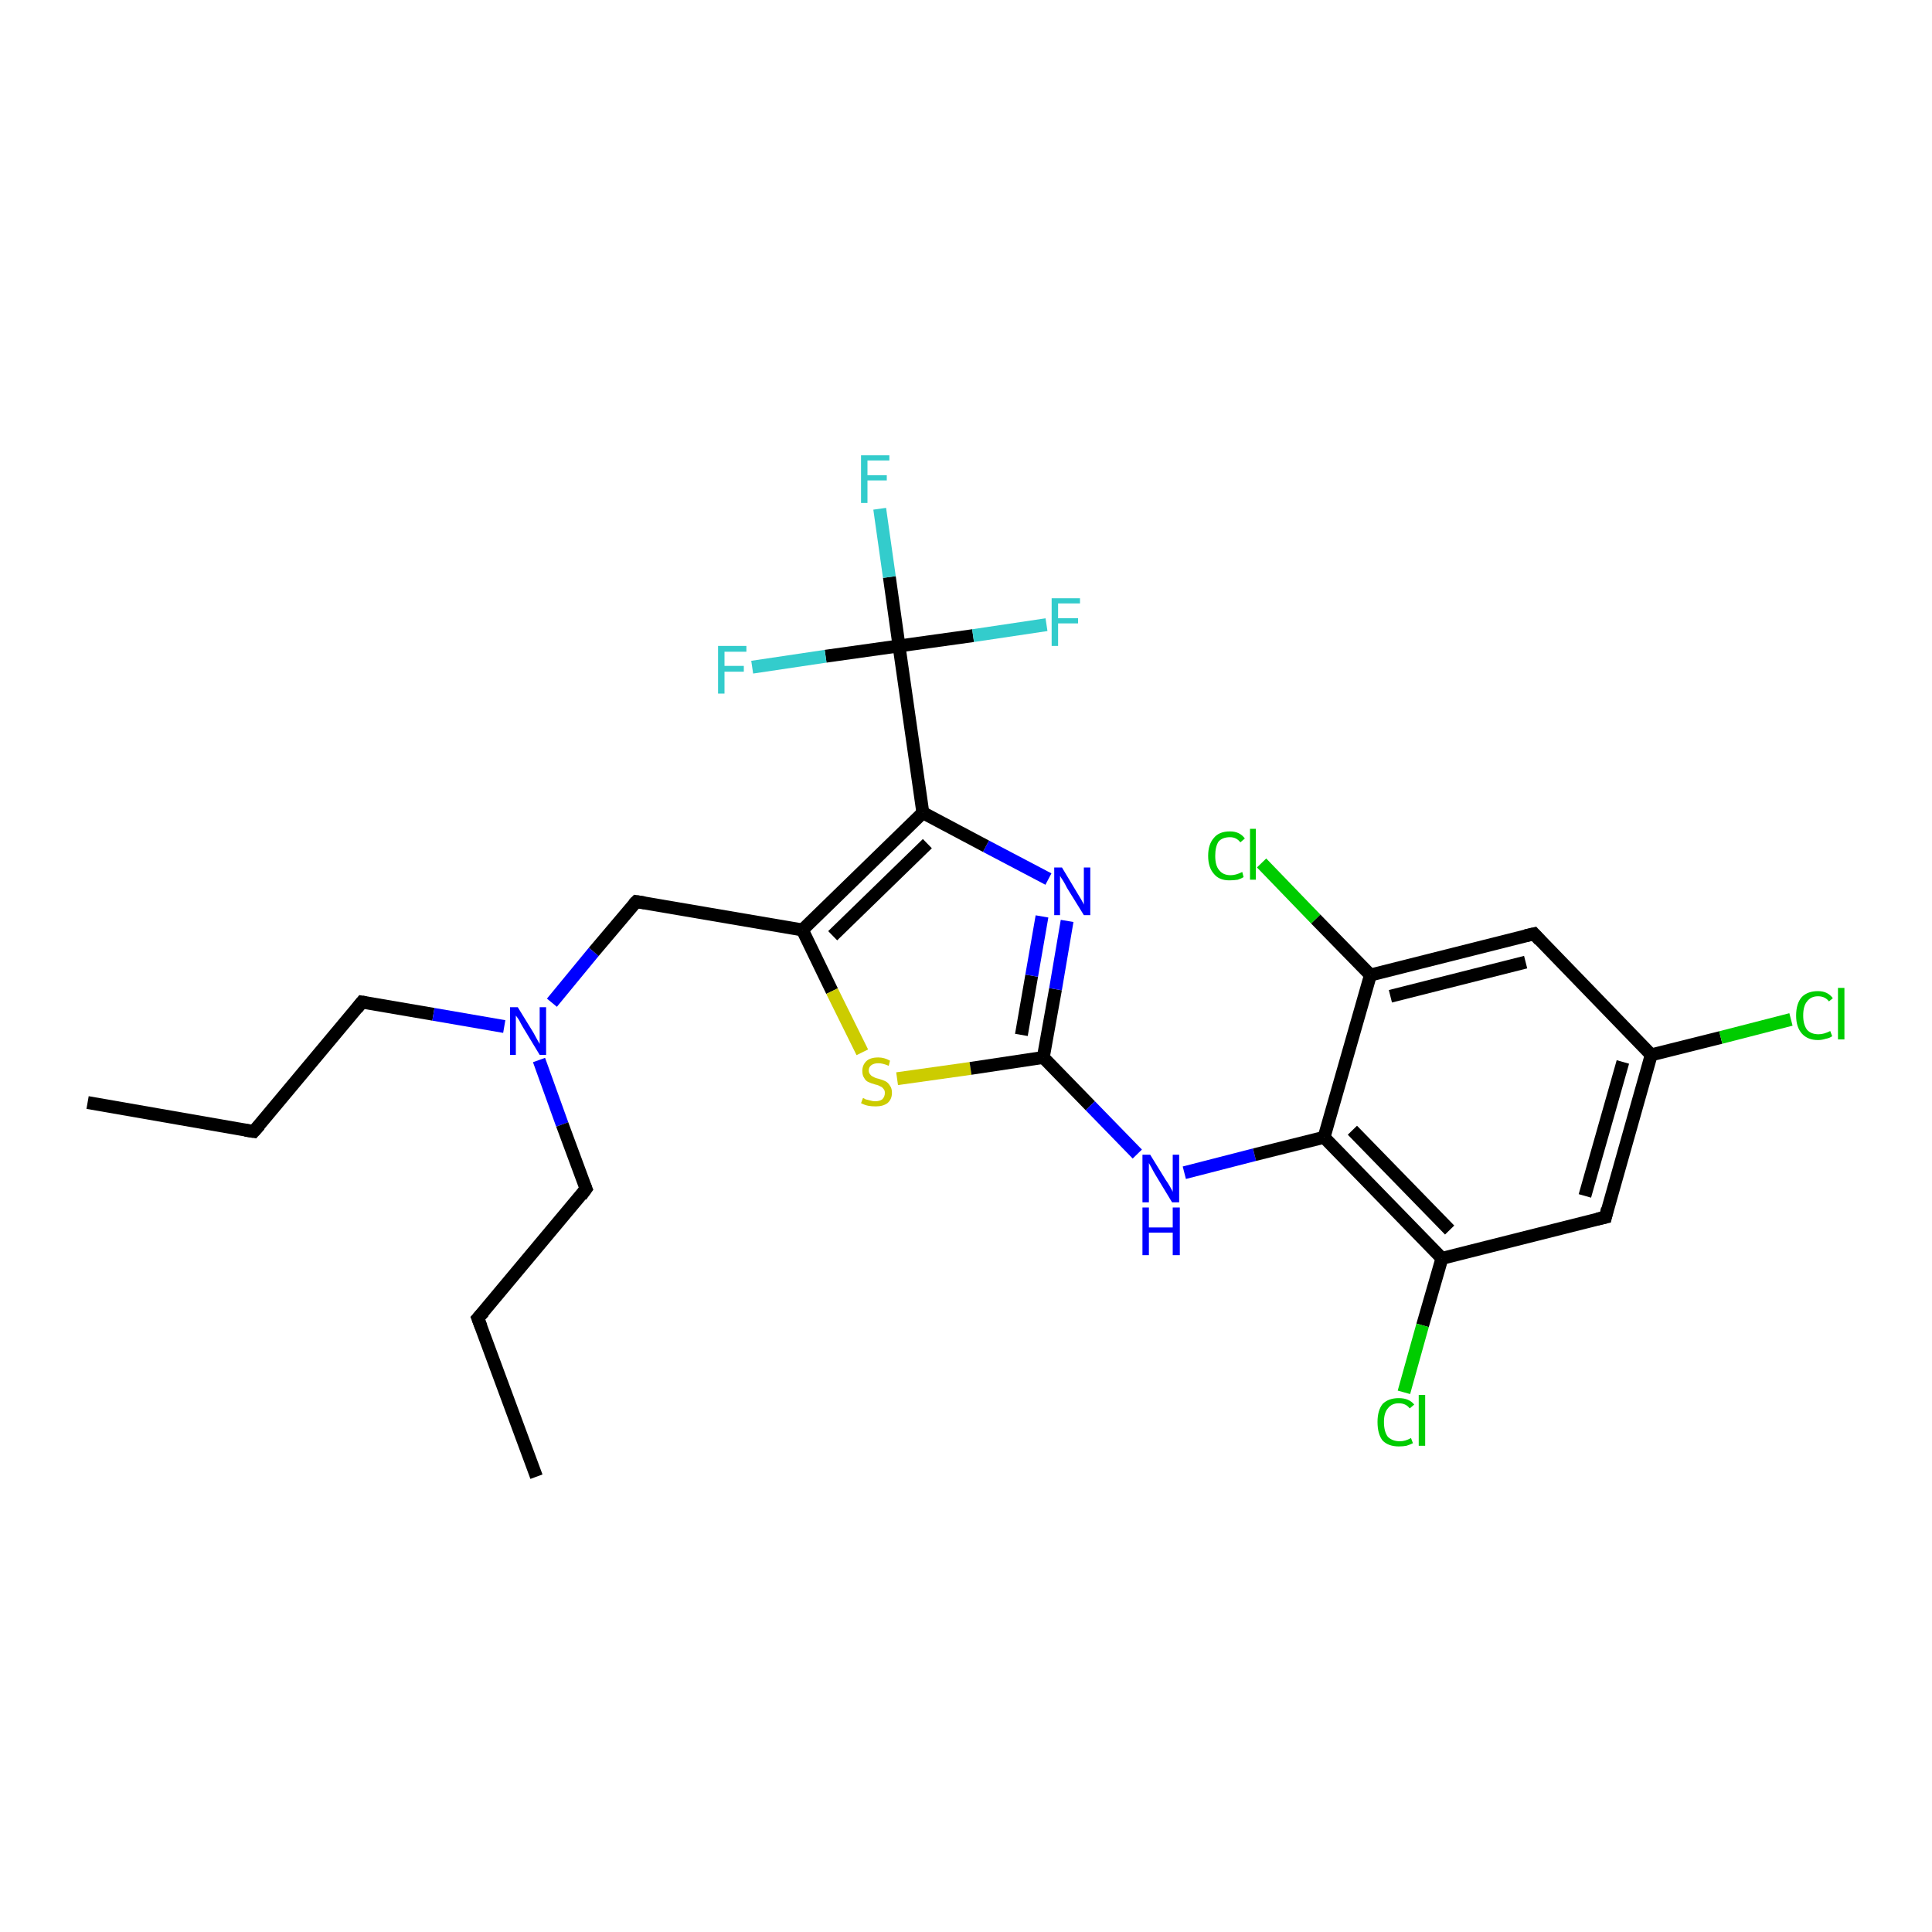 <?xml version='1.0' encoding='iso-8859-1'?>
<svg version='1.1' baseProfile='full'
              xmlns='http://www.w3.org/2000/svg'
                      xmlns:rdkit='http://www.rdkit.org/xml'
                      xmlns:xlink='http://www.w3.org/1999/xlink'
                  xml:space='preserve'
width='300px' height='300px' viewBox='0 0 300 300'>
<!-- END OF HEADER -->
<rect style='opacity:1.0;fill:#FFFFFF;stroke:none' width='300.0' height='300.0' x='0.0' y='0.0'> </rect>
<path class='bond-0 atom-0 atom-1' d='M 13.6,171.2 L 39.4,175.7' style='fill:none;fill-rule:evenodd;stroke:#000000;stroke-width:2.0px;stroke-linecap:butt;stroke-linejoin:miter;stroke-opacity:1' />
<path class='bond-1 atom-1 atom-2' d='M 39.4,175.7 L 56.2,155.6' style='fill:none;fill-rule:evenodd;stroke:#000000;stroke-width:2.0px;stroke-linecap:butt;stroke-linejoin:miter;stroke-opacity:1' />
<path class='bond-2 atom-2 atom-3' d='M 56.2,155.6 L 67.3,157.5' style='fill:none;fill-rule:evenodd;stroke:#000000;stroke-width:2.0px;stroke-linecap:butt;stroke-linejoin:miter;stroke-opacity:1' />
<path class='bond-2 atom-2 atom-3' d='M 67.3,157.5 L 78.3,159.4' style='fill:none;fill-rule:evenodd;stroke:#0000FF;stroke-width:2.0px;stroke-linecap:butt;stroke-linejoin:miter;stroke-opacity:1' />
<path class='bond-3 atom-3 atom-4' d='M 83.7,164.6 L 87.3,174.6' style='fill:none;fill-rule:evenodd;stroke:#0000FF;stroke-width:2.0px;stroke-linecap:butt;stroke-linejoin:miter;stroke-opacity:1' />
<path class='bond-3 atom-3 atom-4' d='M 87.3,174.6 L 91.0,184.6' style='fill:none;fill-rule:evenodd;stroke:#000000;stroke-width:2.0px;stroke-linecap:butt;stroke-linejoin:miter;stroke-opacity:1' />
<path class='bond-4 atom-4 atom-5' d='M 91.0,184.6 L 74.2,204.7' style='fill:none;fill-rule:evenodd;stroke:#000000;stroke-width:2.0px;stroke-linecap:butt;stroke-linejoin:miter;stroke-opacity:1' />
<path class='bond-5 atom-5 atom-6' d='M 74.2,204.7 L 83.3,229.3' style='fill:none;fill-rule:evenodd;stroke:#000000;stroke-width:2.0px;stroke-linecap:butt;stroke-linejoin:miter;stroke-opacity:1' />
<path class='bond-6 atom-3 atom-7' d='M 85.7,155.7 L 92.2,147.8' style='fill:none;fill-rule:evenodd;stroke:#0000FF;stroke-width:2.0px;stroke-linecap:butt;stroke-linejoin:miter;stroke-opacity:1' />
<path class='bond-6 atom-3 atom-7' d='M 92.2,147.8 L 98.8,140.0' style='fill:none;fill-rule:evenodd;stroke:#000000;stroke-width:2.0px;stroke-linecap:butt;stroke-linejoin:miter;stroke-opacity:1' />
<path class='bond-7 atom-7 atom-8' d='M 98.8,140.0 L 124.6,144.4' style='fill:none;fill-rule:evenodd;stroke:#000000;stroke-width:2.0px;stroke-linecap:butt;stroke-linejoin:miter;stroke-opacity:1' />
<path class='bond-8 atom-8 atom-9' d='M 124.6,144.4 L 129.2,153.9' style='fill:none;fill-rule:evenodd;stroke:#000000;stroke-width:2.0px;stroke-linecap:butt;stroke-linejoin:miter;stroke-opacity:1' />
<path class='bond-8 atom-8 atom-9' d='M 129.2,153.9 L 133.9,163.4' style='fill:none;fill-rule:evenodd;stroke:#CCCC00;stroke-width:2.0px;stroke-linecap:butt;stroke-linejoin:miter;stroke-opacity:1' />
<path class='bond-9 atom-9 atom-10' d='M 139.3,167.5 L 150.7,165.9' style='fill:none;fill-rule:evenodd;stroke:#CCCC00;stroke-width:2.0px;stroke-linecap:butt;stroke-linejoin:miter;stroke-opacity:1' />
<path class='bond-9 atom-9 atom-10' d='M 150.7,165.9 L 162.0,164.2' style='fill:none;fill-rule:evenodd;stroke:#000000;stroke-width:2.0px;stroke-linecap:butt;stroke-linejoin:miter;stroke-opacity:1' />
<path class='bond-10 atom-10 atom-11' d='M 162.0,164.2 L 169.3,171.7' style='fill:none;fill-rule:evenodd;stroke:#000000;stroke-width:2.0px;stroke-linecap:butt;stroke-linejoin:miter;stroke-opacity:1' />
<path class='bond-10 atom-10 atom-11' d='M 169.3,171.7 L 176.6,179.2' style='fill:none;fill-rule:evenodd;stroke:#0000FF;stroke-width:2.0px;stroke-linecap:butt;stroke-linejoin:miter;stroke-opacity:1' />
<path class='bond-11 atom-11 atom-12' d='M 183.9,182.1 L 194.8,179.3' style='fill:none;fill-rule:evenodd;stroke:#0000FF;stroke-width:2.0px;stroke-linecap:butt;stroke-linejoin:miter;stroke-opacity:1' />
<path class='bond-11 atom-11 atom-12' d='M 194.8,179.3 L 205.6,176.6' style='fill:none;fill-rule:evenodd;stroke:#000000;stroke-width:2.0px;stroke-linecap:butt;stroke-linejoin:miter;stroke-opacity:1' />
<path class='bond-12 atom-12 atom-13' d='M 205.6,176.6 L 223.9,195.4' style='fill:none;fill-rule:evenodd;stroke:#000000;stroke-width:2.0px;stroke-linecap:butt;stroke-linejoin:miter;stroke-opacity:1' />
<path class='bond-12 atom-12 atom-13' d='M 210.0,175.5 L 225.1,191.0' style='fill:none;fill-rule:evenodd;stroke:#000000;stroke-width:2.0px;stroke-linecap:butt;stroke-linejoin:miter;stroke-opacity:1' />
<path class='bond-13 atom-13 atom-14' d='M 223.9,195.4 L 220.9,205.8' style='fill:none;fill-rule:evenodd;stroke:#000000;stroke-width:2.0px;stroke-linecap:butt;stroke-linejoin:miter;stroke-opacity:1' />
<path class='bond-13 atom-13 atom-14' d='M 220.9,205.8 L 218.0,216.2' style='fill:none;fill-rule:evenodd;stroke:#00CC00;stroke-width:2.0px;stroke-linecap:butt;stroke-linejoin:miter;stroke-opacity:1' />
<path class='bond-14 atom-13 atom-15' d='M 223.9,195.4 L 249.3,189.0' style='fill:none;fill-rule:evenodd;stroke:#000000;stroke-width:2.0px;stroke-linecap:butt;stroke-linejoin:miter;stroke-opacity:1' />
<path class='bond-15 atom-15 atom-16' d='M 249.3,189.0 L 256.4,163.8' style='fill:none;fill-rule:evenodd;stroke:#000000;stroke-width:2.0px;stroke-linecap:butt;stroke-linejoin:miter;stroke-opacity:1' />
<path class='bond-15 atom-15 atom-16' d='M 246.1,185.7 L 252.0,164.9' style='fill:none;fill-rule:evenodd;stroke:#000000;stroke-width:2.0px;stroke-linecap:butt;stroke-linejoin:miter;stroke-opacity:1' />
<path class='bond-16 atom-16 atom-17' d='M 256.4,163.8 L 267.2,161.1' style='fill:none;fill-rule:evenodd;stroke:#000000;stroke-width:2.0px;stroke-linecap:butt;stroke-linejoin:miter;stroke-opacity:1' />
<path class='bond-16 atom-16 atom-17' d='M 267.2,161.1 L 278.1,158.3' style='fill:none;fill-rule:evenodd;stroke:#00CC00;stroke-width:2.0px;stroke-linecap:butt;stroke-linejoin:miter;stroke-opacity:1' />
<path class='bond-17 atom-16 atom-18' d='M 256.4,163.8 L 238.2,145.0' style='fill:none;fill-rule:evenodd;stroke:#000000;stroke-width:2.0px;stroke-linecap:butt;stroke-linejoin:miter;stroke-opacity:1' />
<path class='bond-18 atom-18 atom-19' d='M 238.2,145.0 L 212.8,151.4' style='fill:none;fill-rule:evenodd;stroke:#000000;stroke-width:2.0px;stroke-linecap:butt;stroke-linejoin:miter;stroke-opacity:1' />
<path class='bond-18 atom-18 atom-19' d='M 236.9,149.4 L 215.9,154.7' style='fill:none;fill-rule:evenodd;stroke:#000000;stroke-width:2.0px;stroke-linecap:butt;stroke-linejoin:miter;stroke-opacity:1' />
<path class='bond-19 atom-19 atom-20' d='M 212.8,151.4 L 204.3,142.7' style='fill:none;fill-rule:evenodd;stroke:#000000;stroke-width:2.0px;stroke-linecap:butt;stroke-linejoin:miter;stroke-opacity:1' />
<path class='bond-19 atom-19 atom-20' d='M 204.3,142.7 L 195.9,134.0' style='fill:none;fill-rule:evenodd;stroke:#00CC00;stroke-width:2.0px;stroke-linecap:butt;stroke-linejoin:miter;stroke-opacity:1' />
<path class='bond-20 atom-10 atom-21' d='M 162.0,164.2 L 163.9,153.6' style='fill:none;fill-rule:evenodd;stroke:#000000;stroke-width:2.0px;stroke-linecap:butt;stroke-linejoin:miter;stroke-opacity:1' />
<path class='bond-20 atom-10 atom-21' d='M 163.9,153.6 L 165.7,143.0' style='fill:none;fill-rule:evenodd;stroke:#0000FF;stroke-width:2.0px;stroke-linecap:butt;stroke-linejoin:miter;stroke-opacity:1' />
<path class='bond-20 atom-10 atom-21' d='M 158.6,160.7 L 160.2,151.5' style='fill:none;fill-rule:evenodd;stroke:#000000;stroke-width:2.0px;stroke-linecap:butt;stroke-linejoin:miter;stroke-opacity:1' />
<path class='bond-20 atom-10 atom-21' d='M 160.2,151.5 L 161.8,142.3' style='fill:none;fill-rule:evenodd;stroke:#0000FF;stroke-width:2.0px;stroke-linecap:butt;stroke-linejoin:miter;stroke-opacity:1' />
<path class='bond-21 atom-21 atom-22' d='M 162.8,136.5 L 153.1,131.4' style='fill:none;fill-rule:evenodd;stroke:#0000FF;stroke-width:2.0px;stroke-linecap:butt;stroke-linejoin:miter;stroke-opacity:1' />
<path class='bond-21 atom-21 atom-22' d='M 153.1,131.4 L 143.3,126.2' style='fill:none;fill-rule:evenodd;stroke:#000000;stroke-width:2.0px;stroke-linecap:butt;stroke-linejoin:miter;stroke-opacity:1' />
<path class='bond-22 atom-22 atom-23' d='M 143.3,126.2 L 139.6,100.3' style='fill:none;fill-rule:evenodd;stroke:#000000;stroke-width:2.0px;stroke-linecap:butt;stroke-linejoin:miter;stroke-opacity:1' />
<path class='bond-23 atom-23 atom-24' d='M 139.6,100.3 L 138.1,89.6' style='fill:none;fill-rule:evenodd;stroke:#000000;stroke-width:2.0px;stroke-linecap:butt;stroke-linejoin:miter;stroke-opacity:1' />
<path class='bond-23 atom-23 atom-24' d='M 138.1,89.6 L 136.6,79.0' style='fill:none;fill-rule:evenodd;stroke:#33CCCC;stroke-width:2.0px;stroke-linecap:butt;stroke-linejoin:miter;stroke-opacity:1' />
<path class='bond-24 atom-23 atom-25' d='M 139.6,100.3 L 128.2,101.9' style='fill:none;fill-rule:evenodd;stroke:#000000;stroke-width:2.0px;stroke-linecap:butt;stroke-linejoin:miter;stroke-opacity:1' />
<path class='bond-24 atom-23 atom-25' d='M 128.2,101.9 L 116.8,103.6' style='fill:none;fill-rule:evenodd;stroke:#33CCCC;stroke-width:2.0px;stroke-linecap:butt;stroke-linejoin:miter;stroke-opacity:1' />
<path class='bond-25 atom-23 atom-26' d='M 139.6,100.3 L 151.1,98.7' style='fill:none;fill-rule:evenodd;stroke:#000000;stroke-width:2.0px;stroke-linecap:butt;stroke-linejoin:miter;stroke-opacity:1' />
<path class='bond-25 atom-23 atom-26' d='M 151.1,98.7 L 162.5,97.0' style='fill:none;fill-rule:evenodd;stroke:#33CCCC;stroke-width:2.0px;stroke-linecap:butt;stroke-linejoin:miter;stroke-opacity:1' />
<path class='bond-26 atom-22 atom-8' d='M 143.3,126.2 L 124.6,144.4' style='fill:none;fill-rule:evenodd;stroke:#000000;stroke-width:2.0px;stroke-linecap:butt;stroke-linejoin:miter;stroke-opacity:1' />
<path class='bond-26 atom-22 atom-8' d='M 144.0,131.0 L 129.3,145.3' style='fill:none;fill-rule:evenodd;stroke:#000000;stroke-width:2.0px;stroke-linecap:butt;stroke-linejoin:miter;stroke-opacity:1' />
<path class='bond-27 atom-19 atom-12' d='M 212.8,151.4 L 205.6,176.6' style='fill:none;fill-rule:evenodd;stroke:#000000;stroke-width:2.0px;stroke-linecap:butt;stroke-linejoin:miter;stroke-opacity:1' />
<path d='M 38.1,175.5 L 39.4,175.7 L 40.3,174.7' style='fill:none;stroke:#000000;stroke-width:2.0px;stroke-linecap:butt;stroke-linejoin:miter;stroke-opacity:1;' />
<path d='M 55.4,156.6 L 56.2,155.6 L 56.8,155.7' style='fill:none;stroke:#000000;stroke-width:2.0px;stroke-linecap:butt;stroke-linejoin:miter;stroke-opacity:1;' />
<path d='M 90.8,184.1 L 91.0,184.6 L 90.2,185.7' style='fill:none;stroke:#000000;stroke-width:2.0px;stroke-linecap:butt;stroke-linejoin:miter;stroke-opacity:1;' />
<path d='M 75.1,203.7 L 74.2,204.7 L 74.7,206.0' style='fill:none;stroke:#000000;stroke-width:2.0px;stroke-linecap:butt;stroke-linejoin:miter;stroke-opacity:1;' />
<path d='M 98.4,140.4 L 98.8,140.0 L 100.1,140.2' style='fill:none;stroke:#000000;stroke-width:2.0px;stroke-linecap:butt;stroke-linejoin:miter;stroke-opacity:1;' />
<path d='M 248.0,189.3 L 249.3,189.0 L 249.6,187.7' style='fill:none;stroke:#000000;stroke-width:2.0px;stroke-linecap:butt;stroke-linejoin:miter;stroke-opacity:1;' />
<path d='M 239.1,146.0 L 238.2,145.0 L 236.9,145.3' style='fill:none;stroke:#000000;stroke-width:2.0px;stroke-linecap:butt;stroke-linejoin:miter;stroke-opacity:1;' />
<path class='atom-3' d='M 80.4 156.4
L 82.8 160.3
Q 83.0 160.7, 83.4 161.4
Q 83.8 162.1, 83.8 162.1
L 83.8 156.4
L 84.8 156.4
L 84.8 163.8
L 83.8 163.8
L 81.2 159.5
Q 80.9 159.0, 80.6 158.4
Q 80.2 157.8, 80.1 157.7
L 80.1 163.8
L 79.2 163.8
L 79.2 156.4
L 80.4 156.4
' fill='#0000FF'/>
<path class='atom-9' d='M 134.0 170.5
Q 134.1 170.5, 134.4 170.7
Q 134.8 170.8, 135.2 170.9
Q 135.5 171.0, 135.9 171.0
Q 136.6 171.0, 137.0 170.7
Q 137.4 170.3, 137.4 169.7
Q 137.4 169.3, 137.2 169.1
Q 137.0 168.8, 136.7 168.7
Q 136.4 168.5, 135.9 168.4
Q 135.2 168.2, 134.8 168.0
Q 134.4 167.8, 134.2 167.4
Q 133.9 167.0, 133.9 166.3
Q 133.9 165.4, 134.5 164.8
Q 135.1 164.2, 136.4 164.2
Q 137.3 164.2, 138.2 164.7
L 138.0 165.5
Q 137.1 165.1, 136.4 165.1
Q 135.7 165.1, 135.3 165.4
Q 134.9 165.7, 134.9 166.2
Q 134.9 166.6, 135.1 166.8
Q 135.3 167.1, 135.6 167.2
Q 135.9 167.4, 136.4 167.5
Q 137.1 167.7, 137.5 167.9
Q 137.9 168.1, 138.2 168.6
Q 138.5 169.0, 138.5 169.7
Q 138.5 170.7, 137.8 171.3
Q 137.1 171.8, 136.0 171.8
Q 135.3 171.8, 134.8 171.7
Q 134.3 171.6, 133.7 171.3
L 134.0 170.5
' fill='#CCCC00'/>
<path class='atom-11' d='M 178.6 179.3
L 181.0 183.2
Q 181.3 183.6, 181.7 184.3
Q 182.1 185.0, 182.1 185.1
L 182.1 179.3
L 183.1 179.3
L 183.1 186.7
L 182.0 186.7
L 179.4 182.4
Q 179.1 181.9, 178.8 181.3
Q 178.5 180.8, 178.4 180.6
L 178.4 186.7
L 177.4 186.7
L 177.4 179.3
L 178.6 179.3
' fill='#0000FF'/>
<path class='atom-11' d='M 177.4 187.5
L 178.4 187.5
L 178.4 190.6
L 182.1 190.6
L 182.1 187.5
L 183.2 187.5
L 183.2 194.9
L 182.1 194.9
L 182.1 191.4
L 178.4 191.4
L 178.4 194.9
L 177.4 194.9
L 177.4 187.5
' fill='#0000FF'/>
<path class='atom-14' d='M 213.9 220.8
Q 213.9 219.0, 214.7 218.0
Q 215.6 217.1, 217.2 217.1
Q 218.8 217.1, 219.6 218.1
L 218.9 218.7
Q 218.3 217.9, 217.2 217.9
Q 216.1 217.9, 215.5 218.7
Q 214.9 219.4, 214.9 220.8
Q 214.9 222.3, 215.5 223.1
Q 216.2 223.8, 217.4 223.8
Q 218.2 223.8, 219.1 223.3
L 219.4 224.1
Q 219.0 224.3, 218.4 224.5
Q 217.9 224.6, 217.2 224.6
Q 215.6 224.6, 214.7 223.7
Q 213.9 222.7, 213.9 220.8
' fill='#00CC00'/>
<path class='atom-14' d='M 220.3 216.6
L 221.3 216.6
L 221.3 224.5
L 220.3 224.5
L 220.3 216.6
' fill='#00CC00'/>
<path class='atom-17' d='M 278.9 157.7
Q 278.9 155.8, 279.8 154.8
Q 280.7 153.9, 282.3 153.9
Q 283.8 153.9, 284.6 155.0
L 284.0 155.5
Q 283.4 154.7, 282.3 154.7
Q 281.2 154.7, 280.6 155.5
Q 280.0 156.2, 280.0 157.7
Q 280.0 159.1, 280.6 159.9
Q 281.2 160.6, 282.4 160.6
Q 283.2 160.6, 284.2 160.1
L 284.5 160.9
Q 284.1 161.2, 283.5 161.3
Q 282.9 161.5, 282.3 161.5
Q 280.7 161.5, 279.8 160.5
Q 278.9 159.5, 278.9 157.7
' fill='#00CC00'/>
<path class='atom-17' d='M 285.4 153.4
L 286.4 153.4
L 286.4 161.4
L 285.4 161.4
L 285.4 153.4
' fill='#00CC00'/>
<path class='atom-20' d='M 187.6 132.9
Q 187.6 131.1, 188.5 130.1
Q 189.3 129.1, 191.0 129.1
Q 192.5 129.1, 193.3 130.2
L 192.6 130.8
Q 192.0 130.0, 191.0 130.0
Q 189.8 130.0, 189.2 130.7
Q 188.7 131.5, 188.7 132.9
Q 188.7 134.4, 189.3 135.1
Q 189.9 135.9, 191.1 135.9
Q 191.9 135.9, 192.9 135.4
L 193.1 136.2
Q 192.8 136.4, 192.2 136.6
Q 191.6 136.7, 190.9 136.7
Q 189.3 136.7, 188.5 135.7
Q 187.6 134.7, 187.6 132.9
' fill='#00CC00'/>
<path class='atom-20' d='M 194.1 128.7
L 195.0 128.7
L 195.0 136.6
L 194.1 136.6
L 194.1 128.7
' fill='#00CC00'/>
<path class='atom-21' d='M 164.9 134.7
L 167.3 138.7
Q 167.5 139.0, 167.9 139.7
Q 168.3 140.4, 168.3 140.5
L 168.3 134.7
L 169.3 134.7
L 169.3 142.1
L 168.3 142.1
L 165.7 137.9
Q 165.4 137.3, 165.1 136.8
Q 164.7 136.2, 164.6 136.0
L 164.6 142.1
L 163.7 142.1
L 163.7 134.7
L 164.9 134.7
' fill='#0000FF'/>
<path class='atom-24' d='M 133.7 70.7
L 138.1 70.7
L 138.1 71.5
L 134.7 71.5
L 134.7 73.8
L 137.7 73.8
L 137.7 74.6
L 134.7 74.6
L 134.7 78.1
L 133.7 78.1
L 133.7 70.7
' fill='#33CCCC'/>
<path class='atom-25' d='M 111.5 100.3
L 115.9 100.3
L 115.9 101.2
L 112.5 101.2
L 112.5 103.4
L 115.5 103.4
L 115.5 104.3
L 112.5 104.3
L 112.5 107.7
L 111.5 107.7
L 111.5 100.3
' fill='#33CCCC'/>
<path class='atom-26' d='M 163.3 92.9
L 167.7 92.9
L 167.7 93.7
L 164.3 93.7
L 164.3 96.0
L 167.4 96.0
L 167.4 96.8
L 164.3 96.8
L 164.3 100.3
L 163.3 100.3
L 163.3 92.9
' fill='#33CCCC'/>
</svg>
